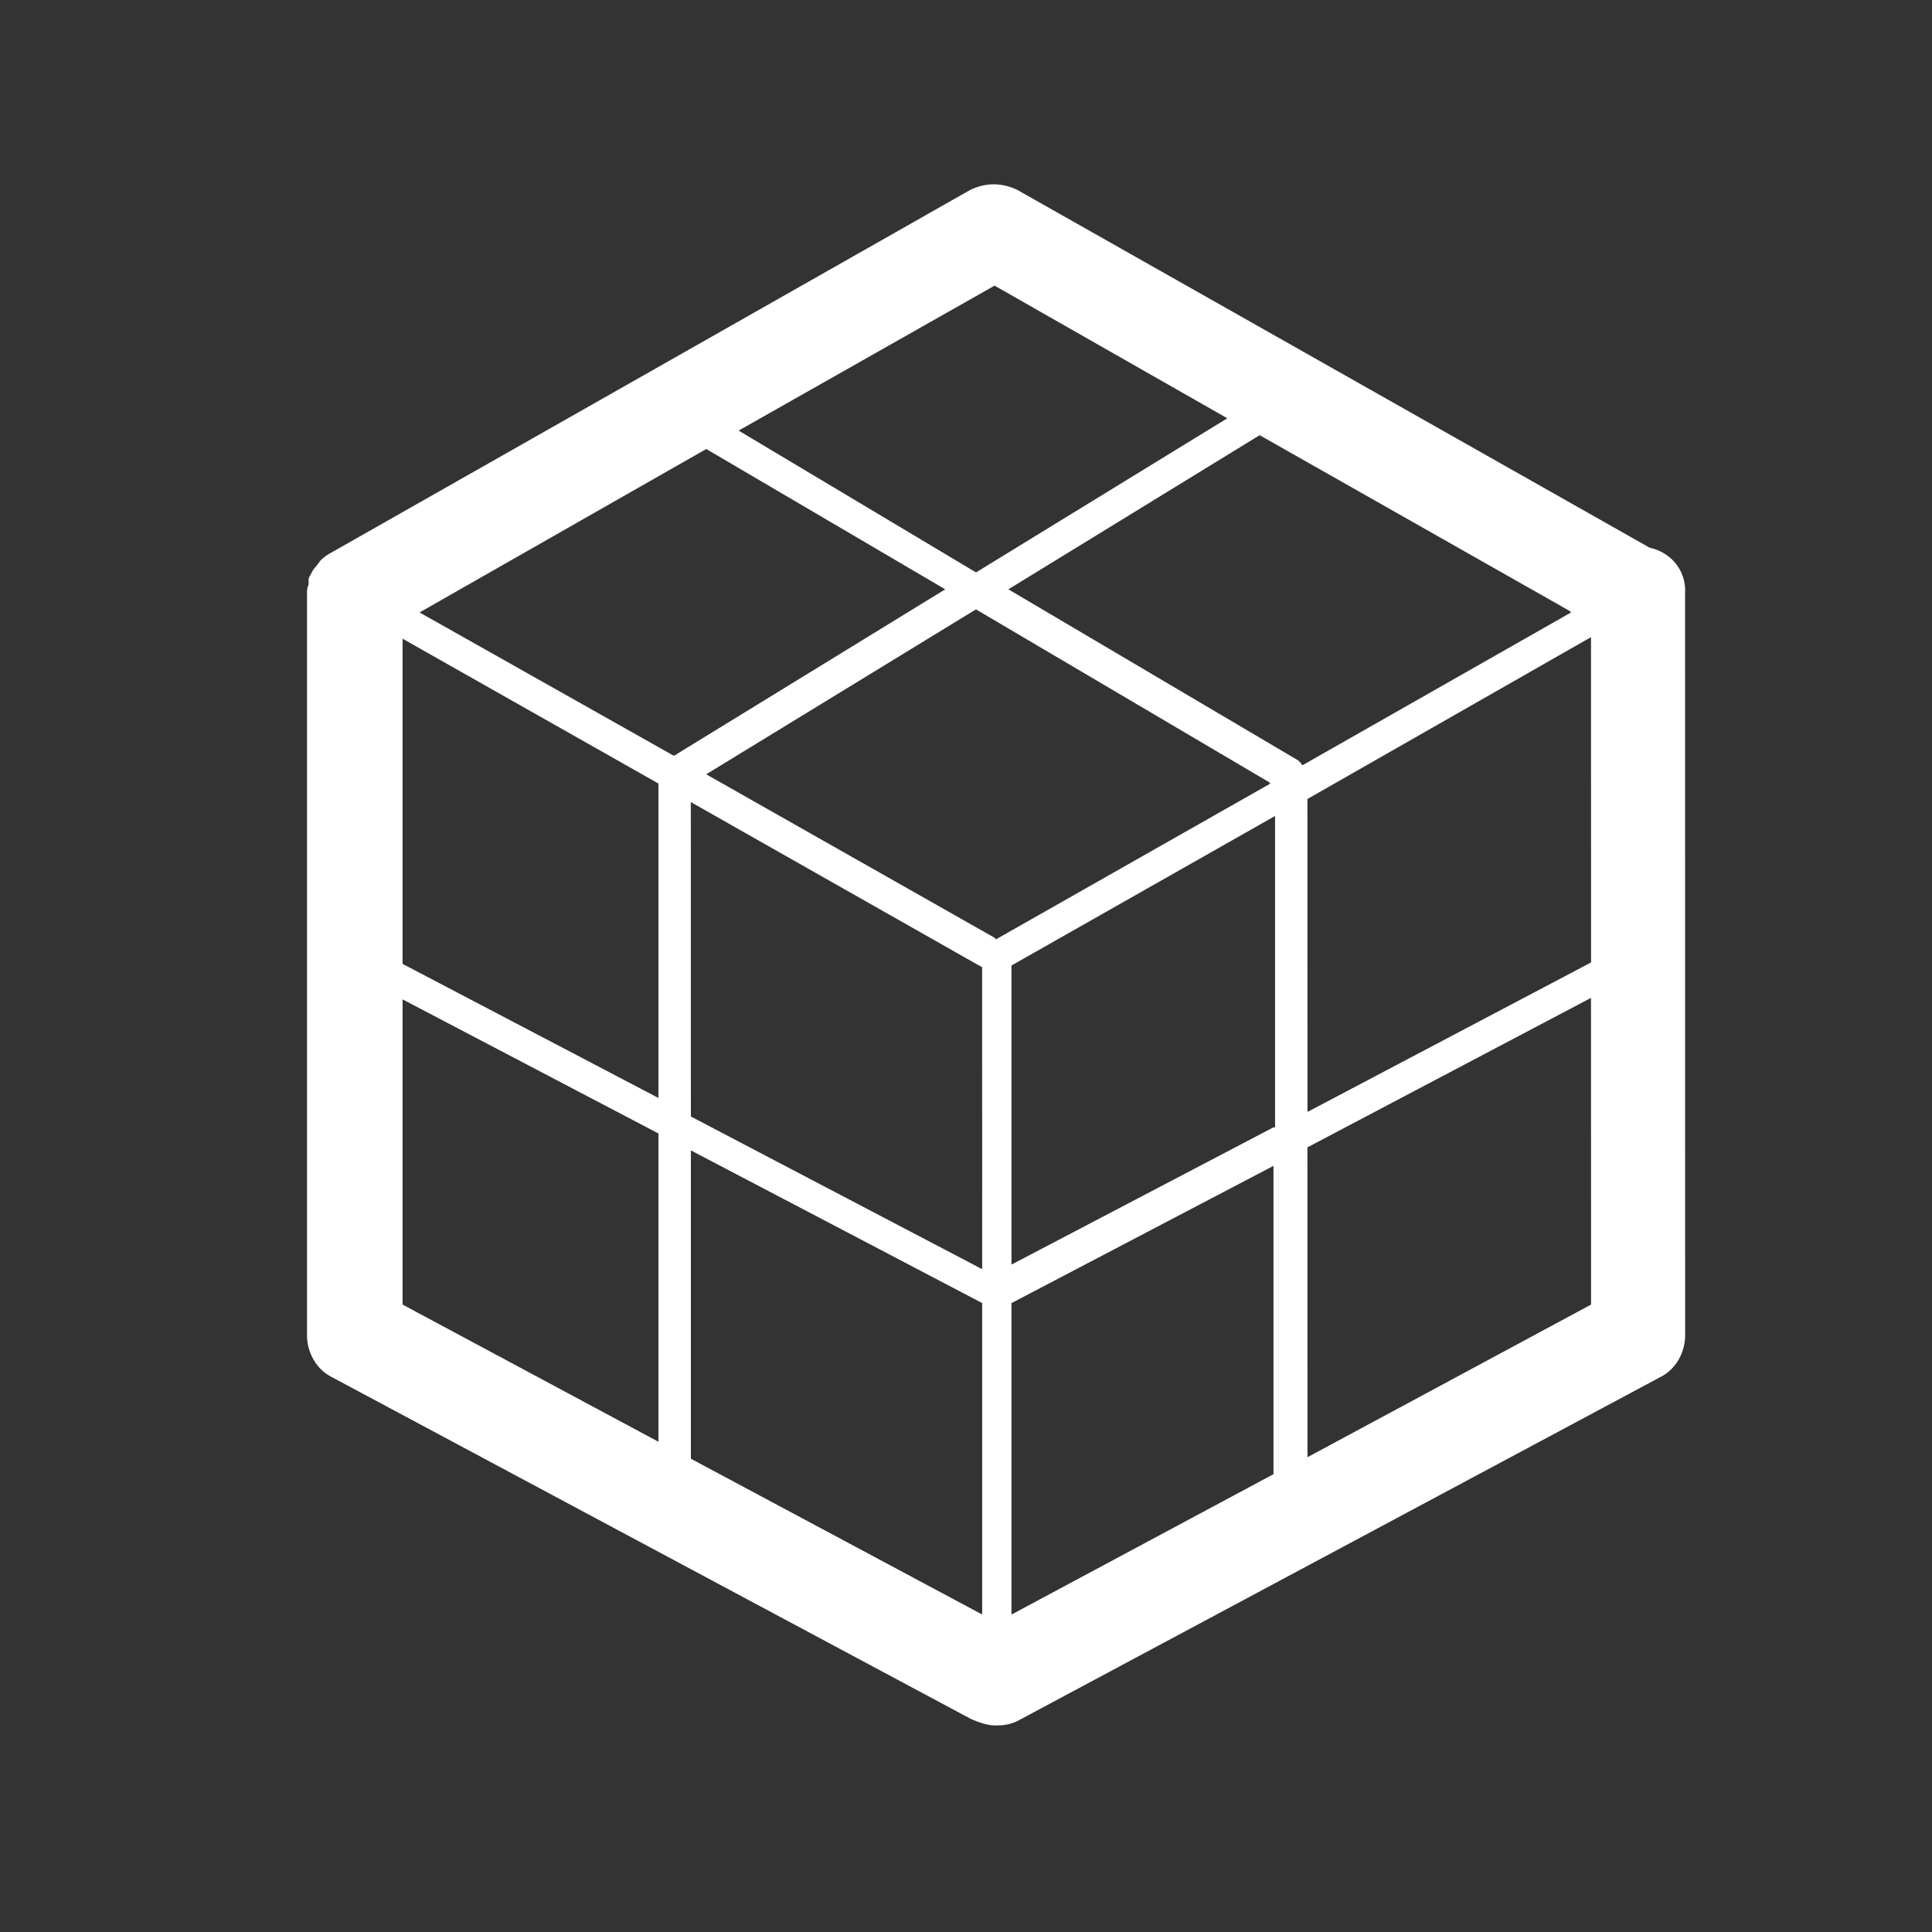 <?xml version="1.0" encoding="UTF-8"?>
<svg width="32px" height="32px" viewBox="0 0 32 32" version="1.1" xmlns="http://www.w3.org/2000/svg" xmlns:xlink="http://www.w3.org/1999/xlink">
    <rect x="0" y="0" width="32" height="32" fill="#333333" stroke="none"/>
    <title>Adaptive Fac_Ic</title>
    <g id="Adaptive-Fac_Ic" stroke="none" stroke-width="1" fill="none" fill-rule="evenodd">
        <g id="Group" transform="translate(4, 2)">
            <rect id="Rectangle" x="0" y="0" width="8.17" height="8.17"></rect>
            <g id="np_cube_180701_FFFFFF" transform="translate(1.021, 1.021)" fill="#FFFFFF" fill-rule="nonzero">
                <path d="M22.303,6.051 L11.835,0.128 C11.579,0 11.298,0 11.043,0.128 L0.473,6.128 C0.422,6.154 0.345,6.204 0.294,6.255 C0.268,6.281 0.244,6.332 0.193,6.383 C0.167,6.409 0.142,6.46 0.116,6.511 C0.09,6.537 0.09,6.587 0.09,6.612 L0.09,6.663 C0.064,6.715 0.064,6.766 0.064,6.817 L0.064,19.098 C0.064,19.379 0.218,19.66 0.473,19.787 L11.069,25.455 C11.196,25.506 11.324,25.557 11.452,25.557 L11.503,25.557 C11.63,25.557 11.758,25.531 11.886,25.455 L22.481,19.787 C22.737,19.66 22.89,19.378 22.89,19.098 L22.889,6.817 C22.915,6.434 22.66,6.128 22.303,6.051 L22.303,6.051 Z M11.452,1.71 L15.307,3.907 L11.145,6.46 L7.213,4.111 L11.452,1.71 Z M5.885,20.859 L1.647,18.587 L1.647,13.532 L5.885,15.753 L5.885,20.859 Z M5.885,15.165 L1.647,12.944 L1.647,7.558 L5.885,9.957 L5.885,15.165 Z M1.928,7.123 L6.677,4.416 L10.635,6.74 L6.141,9.498 L1.928,7.123 Z M11.247,23.719 L11.196,23.693 L6.422,21.14 L6.422,16.033 L11.196,18.535 L11.247,18.561 L11.247,23.719 Z M11.247,18 L11.196,17.974 L6.422,15.472 L6.421,10.264 L11.195,12.971 L11.246,12.997 L11.247,18 Z M11.476,12.537 L11.452,12.511 L6.676,9.804 L11.144,7.072 L15.995,9.932 L16.021,9.957 L11.476,12.537 Z M16.072,21.396 L11.783,23.694 L11.732,23.72 L11.732,18.562 L11.783,18.536 L16.072,16.289 L16.072,21.396 Z M16.072,15.651 L11.783,17.898 L11.732,17.924 L11.732,12.971 L16.098,10.494 L16.098,15.651 L16.072,15.651 Z M16.532,9.625 C16.506,9.599 16.506,9.599 16.481,9.574 L11.681,6.74 L15.843,4.187 L20.975,7.097 L21.001,7.123 L16.559,9.65 C16.558,9.651 16.532,9.651 16.532,9.625 L16.532,9.625 Z M21.332,18.587 L16.635,21.115 L16.634,15.983 L21.331,13.507 L21.332,18.587 Z M21.332,12.92 L16.635,15.396 L16.634,10.213 L21.331,7.532 L21.332,12.92 Z" id="Shape"></path>
            </g>
        </g>
    </g>
</svg>